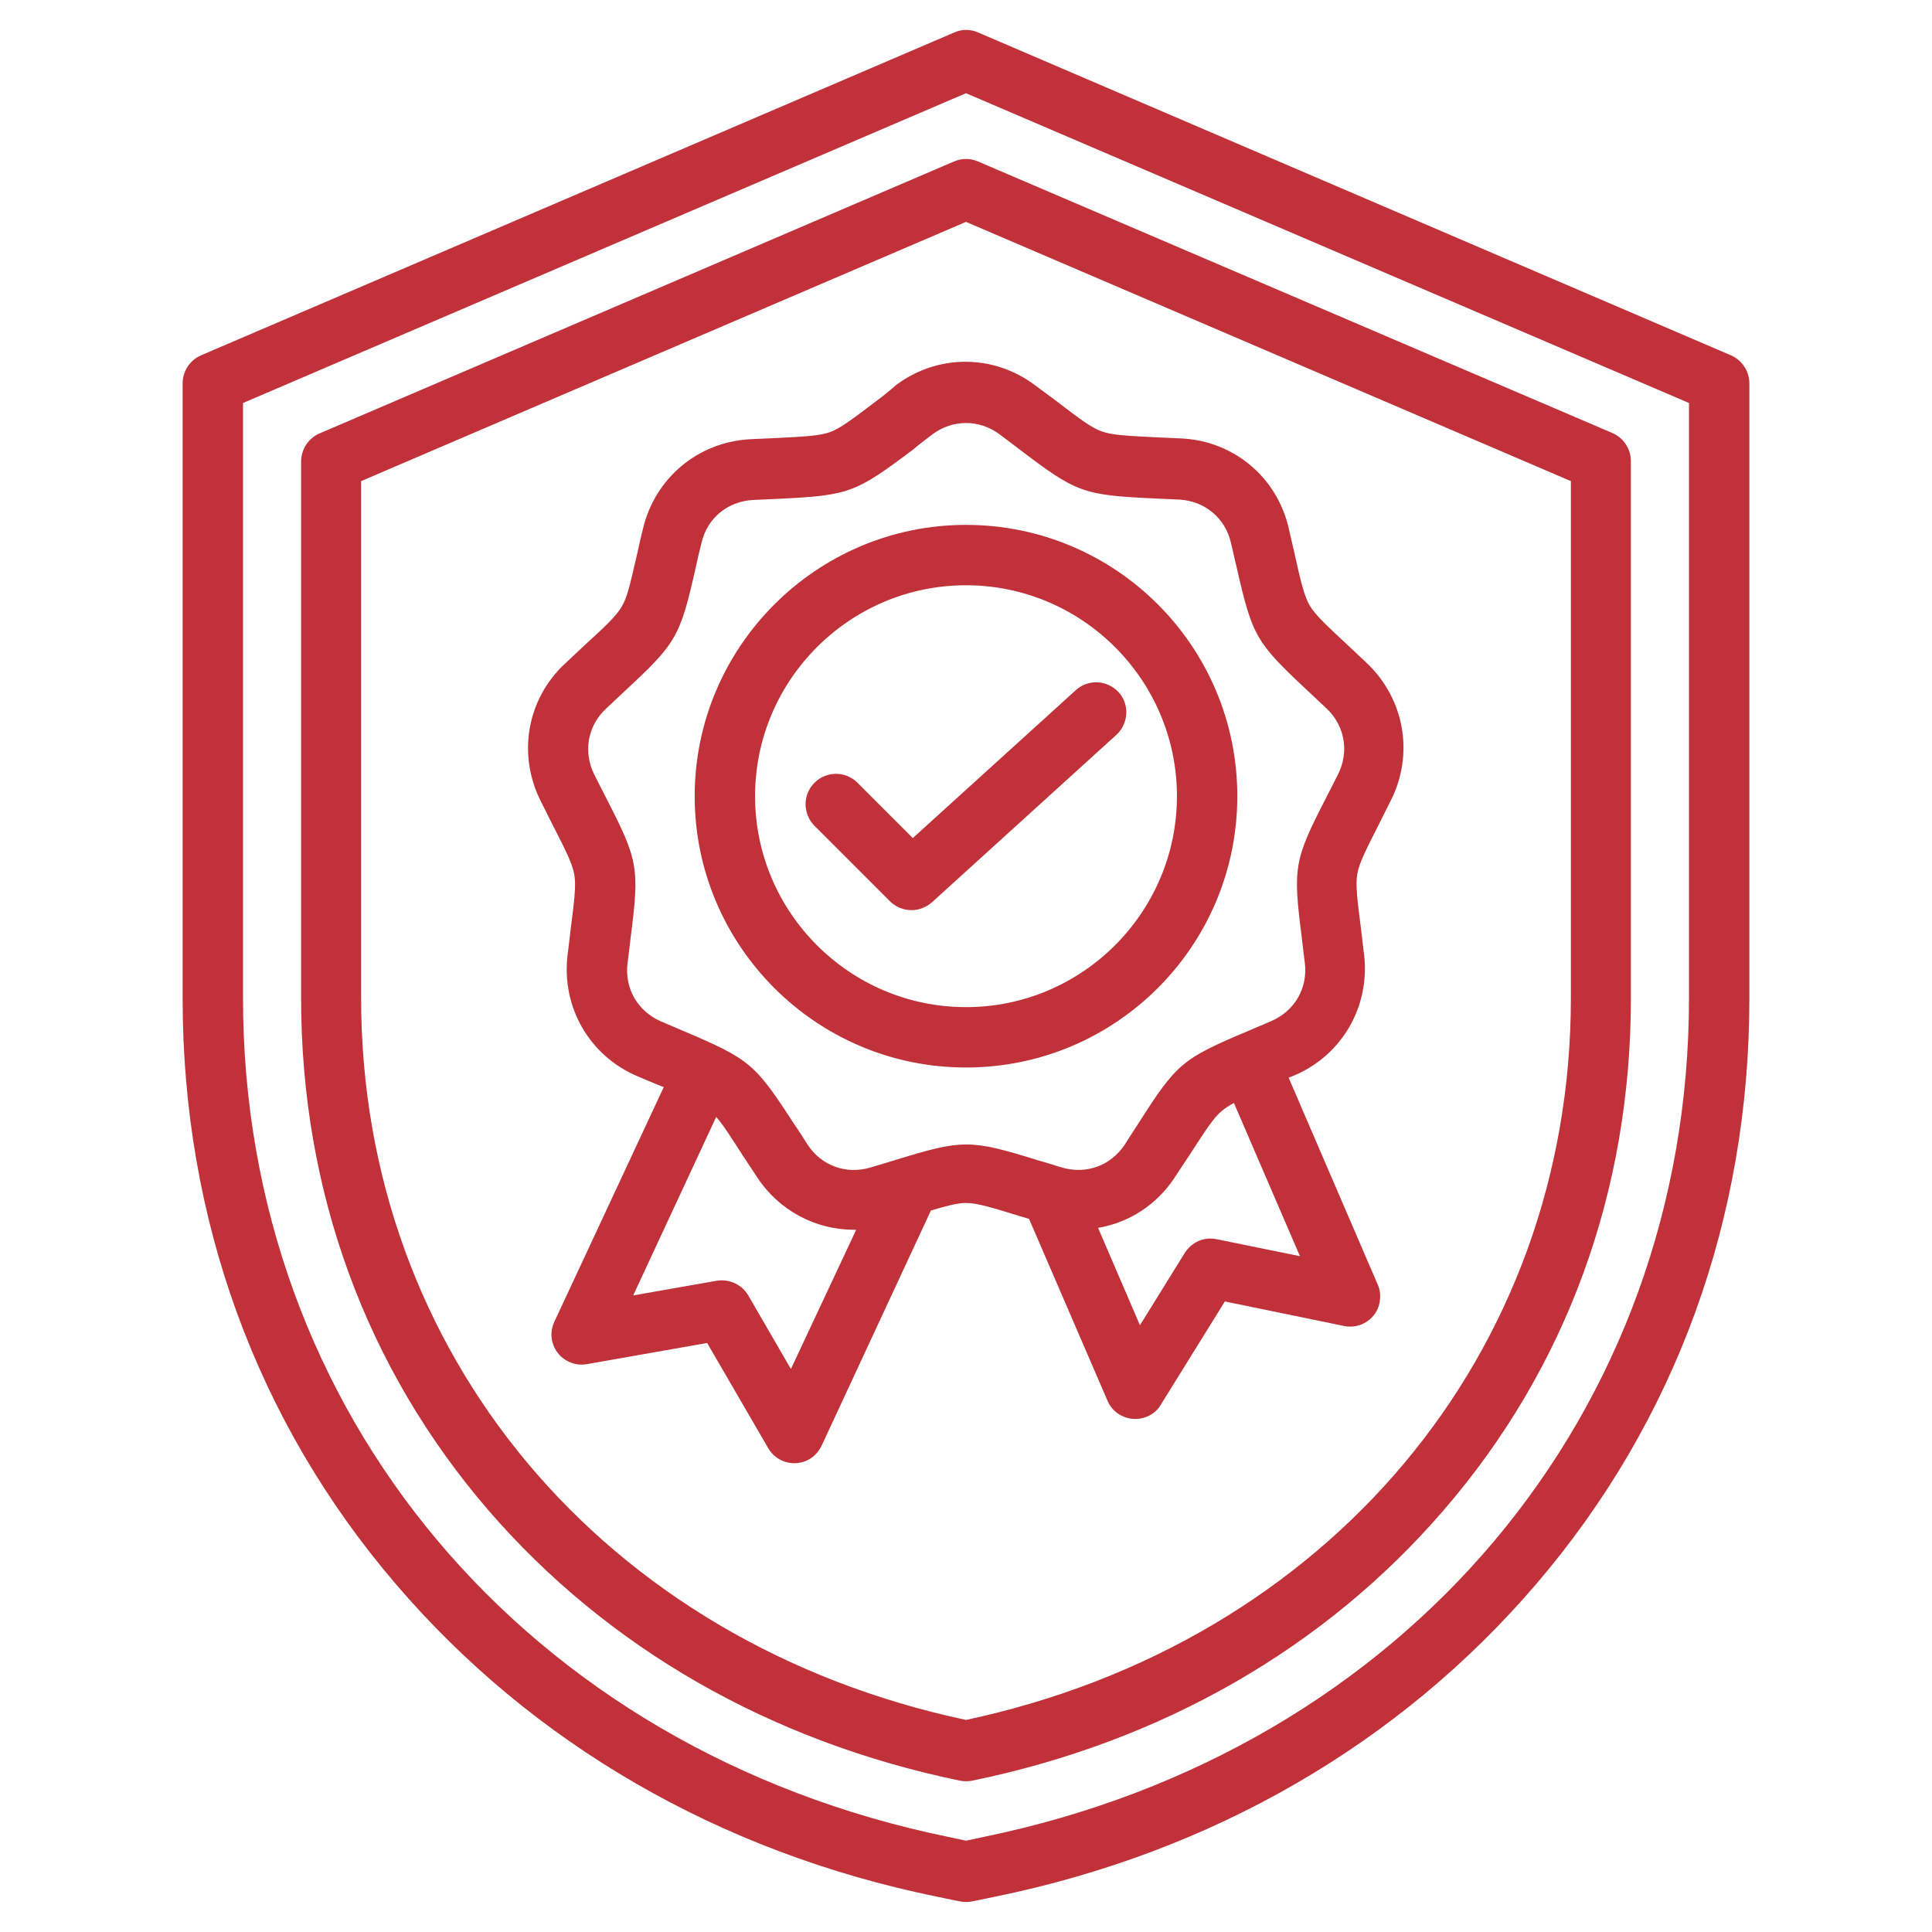 <?xml version="1.0" encoding="utf-8"?>
<!-- Generator: Adobe Illustrator 26.3.1, SVG Export Plug-In . SVG Version: 6.00 Build 0)  -->
<svg version="1.1" id="Layer_1" xmlns="http://www.w3.org/2000/svg" xmlns:xlink="http://www.w3.org/1999/xlink" x="0px" y="0px"
	 width="512px" height="512px" viewBox="0 0 512 512" style="enable-background:new 0 0 512 512;" xml:space="preserve">
<style type="text/css">
	.st0{fill:#C03139;}
</style>
<g>
	<path class="st0" d="M458.8,94.2L259.2,8.6c-2-0.9-4.3-0.9-6.3,0L53.2,94.2c-2.9,1.3-4.8,4.2-4.8,7.4v163
		c0,58.3,19.5,112,56.5,155.2c36.2,42.3,85.7,71,143.2,82.8l6.3,1.3c1.1,0.2,2.2,0.2,3.2,0l6.3-1.3c57.5-11.8,107-40.5,143.2-82.8
		c37-43.2,56.5-96.9,56.5-155.2v-163C463.6,98.4,461.7,95.5,458.8,94.2L458.8,94.2z M447.6,264.5c0,110-75.1,199.3-186.9,222.3
		l-4.7,1l-4.7-1c-111.8-23-186.9-112.4-186.9-222.3V106.8L256,24.7l191.6,82.1V264.5z M252.8,42.8L84.6,114.9
		c-2.9,1.3-4.8,4.2-4.8,7.4v142.3c0,51.1,17.2,98,49.6,135.6c31.6,36.6,74.8,61.3,125,71.7c1.1,0.2,2.2,0.2,3.2,0
		c50.2-10.3,93.5-35.1,125-71.7c32.5-37.6,49.6-84.5,49.6-135.6V122.2c0-3.2-1.9-6.1-4.8-7.4L259.2,42.8
		C257.1,41.9,254.9,41.9,252.8,42.8z M416.3,127.5v137c0,94.1-64.3,170.8-160.3,191.3c-95.9-20.4-160.3-97.1-160.3-191.3v-137
		L256,58.8L416.3,127.5z M232.2,106.3c-6.3,4.8-9.5,7.2-12.2,8.2c-2.8,1-6.7,1.2-14.6,1.6c-2,0.1-4.2,0.2-6.7,0.3
		c-13.8,0.8-25.1,10.3-28.3,23.7c-0.6,2.4-1.1,4.6-1.5,6.5c-1.8,7.7-2.6,11.6-4.1,14.1c-1.5,2.6-4.4,5.3-10.2,10.6
		c-1.5,1.4-3.1,2.9-4.9,4.6c-10.1,9.4-12.6,24.1-6.4,36.4c1.1,2.2,2.1,4.2,3,6c3.6,7,5.4,10.6,5.9,13.5s0,6.9-1,14.7
		c-0.2,2-0.5,4.2-0.8,6.7c-1.6,13.7,5.8,26.6,18.5,32c2.3,1,4.3,1.8,6.2,2.6l0.8,0.3l-29,62.2c-1.9,4-0.1,8.8,3.9,10.6
		c1.5,0.7,3.1,0.9,4.8,0.6l31.8-5.6l16.2,27.9c2.2,3.8,7.1,5.1,10.9,2.9c1.4-0.8,2.5-2.1,3.2-3.5l29-62.4c4.4-1.3,7.1-2,9.3-2
		c3,0,6.8,1.2,14.3,3.5l2.4,0.7l20.8,48.2c1.7,4.1,6.5,5.9,10.5,4.2c1.5-0.6,2.8-1.7,3.6-3.1l17-27.4l31.6,6.5
		c4.3,0.9,8.6-1.9,9.4-6.2c0.3-1.6,0.2-3.3-0.5-4.8l-23.6-54.8l1.5-0.6c12.7-5.4,20.1-18.3,18.5-32c-0.3-2.5-0.6-4.7-0.8-6.7
		c-1-7.8-1.5-11.8-1-14.7s2.3-6.4,5.9-13.5c0.9-1.8,1.9-3.8,3-6c6.2-12.3,3.6-26.9-6.4-36.4c-1.6-1.5-3.3-3.1-4.9-4.6
		c-5.8-5.4-8.7-8.1-10.2-10.6c-1.5-2.6-2.4-6.4-4.1-14.1c-0.5-2.2-1-4.4-1.5-6.5c-3.1-13.4-14.5-23-28.3-23.7
		c-2.5-0.1-4.7-0.2-6.7-0.3c-7.9-0.4-11.9-0.6-14.6-1.6c-2.8-1-5.9-3.4-12.2-8.2c-1.6-1.2-3.4-2.5-5.4-4c-11-8.3-25.9-8.3-36.9,0
		C235.7,103.6,234,105,232.2,106.3L232.2,106.3z M209.6,362.8l-11.3-19.5c-1.7-2.9-5-4.4-8.3-3.9l-22.2,3.9l22-47.3
		c1.8,2,3.8,5.2,7.1,10.3c1.1,1.7,2.3,3.5,3.7,5.6c5.8,8.9,15.5,14,25.7,14c0.2,0,0.4,0,0.6,0L209.6,362.8z M322.4,328.4
		c-3.3-0.7-6.6,0.8-8.4,3.6l-11.9,19.2l-11.1-25.8c8.2-1.4,15.6-6.1,20.4-13.5c1.4-2.1,2.6-4,3.7-5.6c4.3-6.6,6.4-10,8.7-11.9
		c0.8-0.7,1.9-1.4,3.2-2.1l17.5,40.6L322.4,328.4z M247.1,115.1c2.7-2,5.8-3,8.9-3c3.1,0,6.2,1,8.9,3c2,1.5,3.7,2.8,5.3,4
		c15.1,11.5,16.8,12.1,35.8,13c2,0.1,4.2,0.2,6.6,0.3c6.7,0.4,12.1,4.9,13.6,11.4c0.6,2.4,1,4.5,1.5,6.4c4.2,18.5,5.1,20,19,33
		c1.4,1.3,3,2.8,4.8,4.5c4.9,4.6,6.1,11.5,3.1,17.5c-1.1,2.2-2.1,4.1-3,5.9c-8.7,16.9-9,18.6-6.6,37.5c0.2,2,0.5,4.1,0.8,6.6
		c0.8,6.7-2.7,12.7-8.9,15.4c-2,0.9-4.1,1.7-6.1,2.6c-17.5,7.4-18.9,8.5-29.1,24.5c-1.1,1.7-2.3,3.5-3.6,5.6
		c-3.7,5.6-10.2,8-16.7,6.1c-2.4-0.7-4.4-1.4-6.3-1.9c-18.1-5.6-19.9-5.6-38.1,0c-1.9,0.6-4,1.2-6.3,1.9c-6.4,1.9-13-0.4-16.7-6.1
		c-1.3-2.1-2.5-3.9-3.6-5.5c-10.3-15.9-11.7-17.1-29.1-24.5c-1.8-0.8-3.8-1.6-6.1-2.6c-6.2-2.7-9.7-8.7-8.9-15.4
		c0.3-2.4,0.6-4.6,0.8-6.6c2.4-18.8,2.1-20.6-6.6-37.5c-1-2-2-3.9-3-5.9c-3-6-1.8-12.9,3.1-17.5c1.8-1.7,3.4-3.2,4.8-4.5
		c13.9-12.9,14.8-14.4,19-33c0.4-1.9,0.9-4.1,1.5-6.4c1.5-6.6,6.9-11,13.6-11.4c2.5-0.1,4.6-0.2,6.6-0.3c19-0.9,20.6-1.6,35.8-13
		C243.4,117.9,245.2,116.6,247.1,115.1L247.1,115.1z M184.1,211c0,39.6,32.2,71.9,71.9,71.9s71.9-32.2,71.9-71.9
		s-32.2-71.9-71.9-71.9C216.4,139.1,184.1,171.4,184.1,211z M256,155.1c30.8,0,55.9,25.1,55.9,55.9c0,30.8-25.1,55.9-55.9,55.9
		s-55.9-25.1-55.9-55.9C200.1,180.2,225.2,155.1,256,155.1z M215.9,207.4c3.1-3.1,8.2-3.1,11.3,0l14.7,14.7l43.2-39.2
		c3.3-3,8.3-2.7,11.3,0.5s2.7,8.3-0.5,11.3l0,0L247,239.1c-1.5,1.3-3.4,2.1-5.4,2.1c-2.1,0-4.2-0.8-5.7-2.3l-20.1-20.1
		C212.7,215.6,212.7,210.5,215.9,207.4L215.9,207.4z"/>
</g>
</svg>
